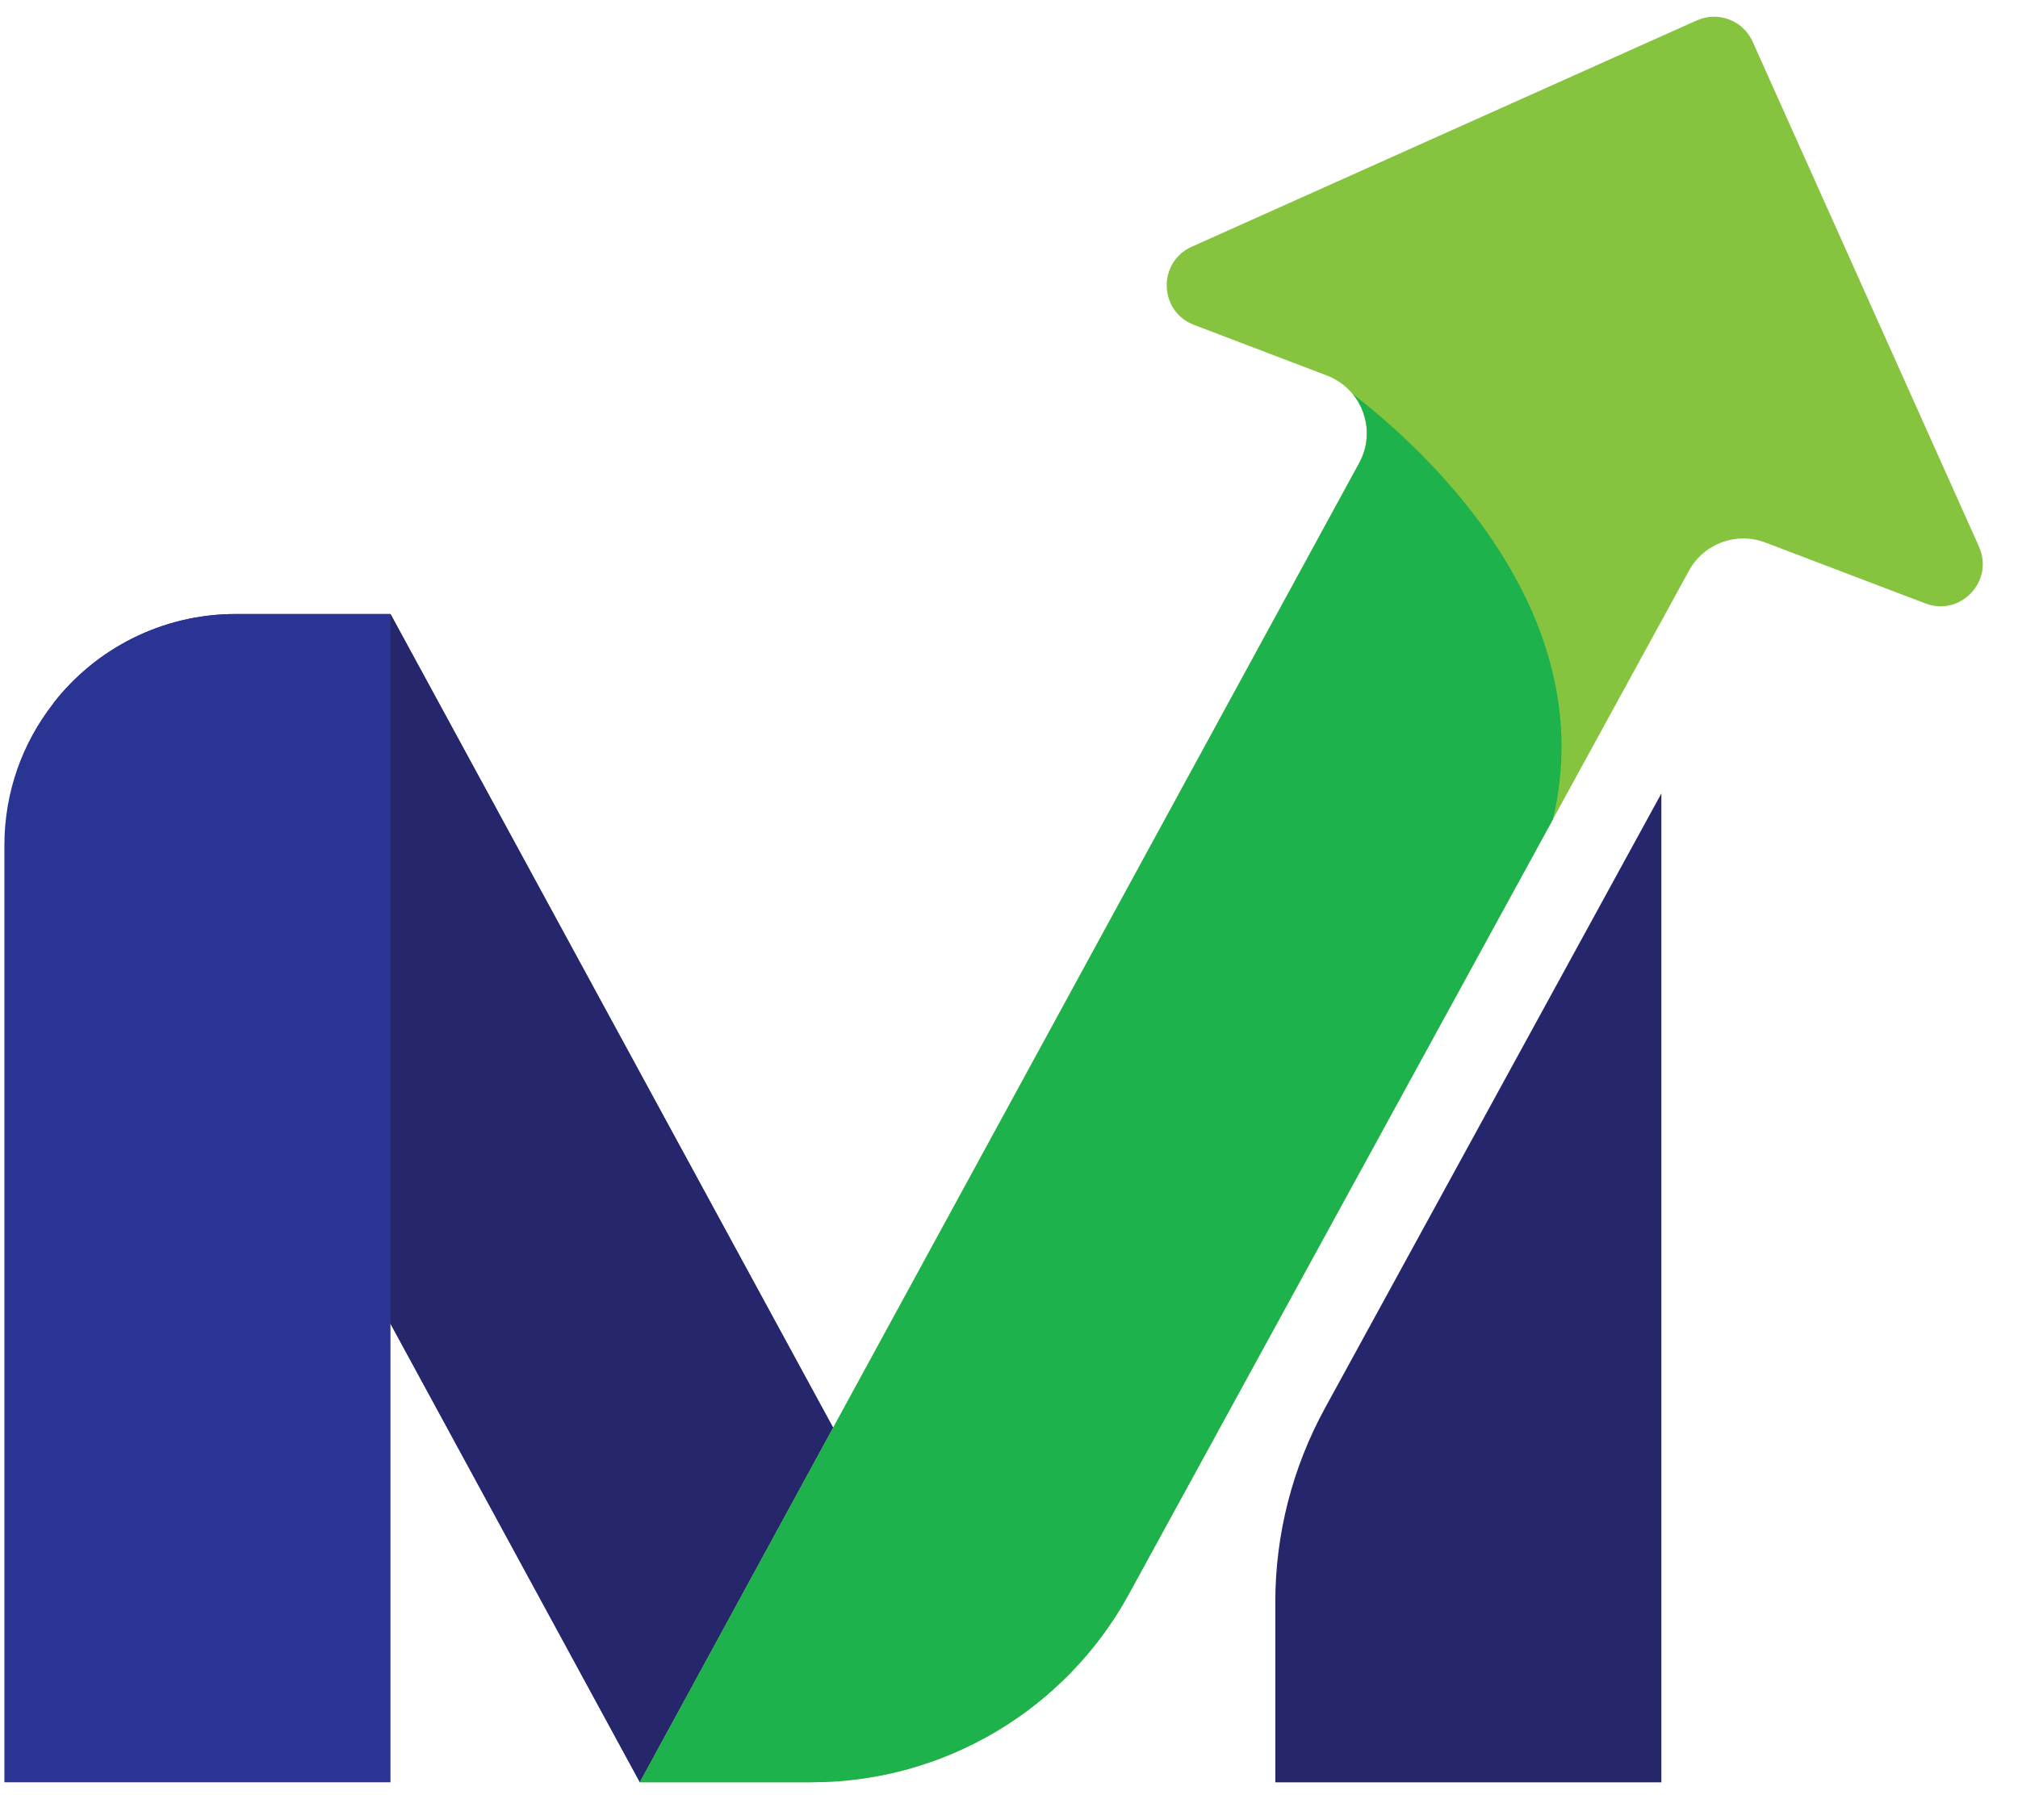 <svg width="51" height="46" viewBox="0 0 51 46" fill="none" xmlns="http://www.w3.org/2000/svg">
<path d="M41.987 20.055V45.05H32.23V40.497C32.23 38.782 32.662 37.095 33.486 35.59L41.987 20.055Z" fill="#25266B"/>
<path d="M21.055 36.09L16.171 45.048L9.867 33.457V15.52L21.055 36.09Z" fill="#2A3492"/>
<path d="M21.055 36.09L16.172 45.048L9.869 33.456L1.344 17.782C2.41 16.406 4.084 15.52 5.961 15.52H9.87L21.058 36.09H21.055Z" fill="#25266B"/>
<path d="M9.868 15.52V45.048H0.111V21.367C0.111 20.016 0.57 18.772 1.343 17.782C2.409 16.406 4.083 15.52 5.96 15.52H9.869H9.868Z" fill="#2A3492"/>
<path d="M50.015 13.818L44.294 1.054C44.052 0.515 43.42 0.274 42.881 0.516L30.117 6.237C29.249 6.627 29.285 7.872 30.174 8.211L33.532 9.491C34.419 9.829 34.804 10.87 34.35 11.703L16.17 45.047H20.507C23.849 45.047 26.924 43.225 28.527 40.294L42.685 14.424C43.06 13.738 43.885 13.434 44.615 13.713L48.659 15.252C49.549 15.591 50.404 14.685 50.014 13.818H50.015Z" fill="#86C440"/>
<path d="M39.245 20.712L28.529 40.293C26.925 43.223 23.851 45.048 20.507 45.048H16.17L34.351 11.703C34.67 11.122 34.579 10.439 34.194 9.963C35.947 11.314 40.51 15.41 39.246 20.712H39.245Z" fill="#1DB24B"/>
</svg>
